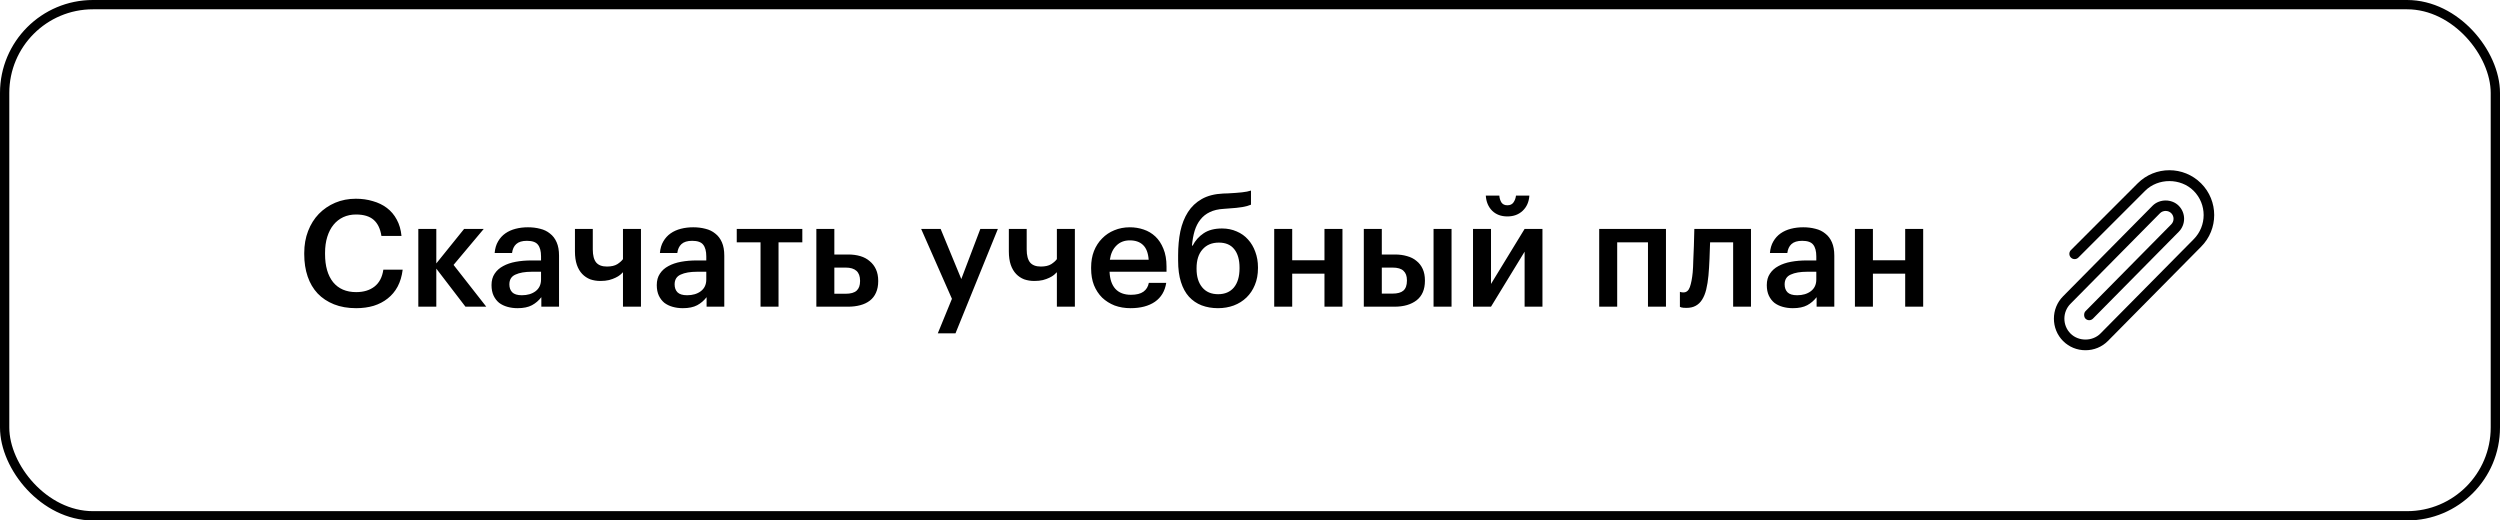 <?xml version="1.0" encoding="UTF-8"?> <svg xmlns="http://www.w3.org/2000/svg" width="269" height="56" viewBox="0 0 269 56" fill="none"> <path d="M38.32 33.16C37.424 33.16 36.629 33.021 35.936 32.744C35.243 32.467 34.656 32.077 34.176 31.576C33.707 31.075 33.349 30.467 33.104 29.752C32.859 29.037 32.736 28.237 32.736 27.352V27.224C32.736 26.36 32.875 25.571 33.152 24.856C33.429 24.141 33.813 23.528 34.304 23.016C34.805 22.504 35.392 22.104 36.064 21.816C36.747 21.528 37.488 21.384 38.288 21.384C38.939 21.384 39.547 21.469 40.112 21.64C40.688 21.8 41.195 22.045 41.632 22.376C42.069 22.707 42.421 23.123 42.688 23.624C42.965 24.125 43.136 24.712 43.2 25.384H41.04C40.923 24.616 40.645 24.04 40.208 23.656C39.771 23.272 39.136 23.08 38.304 23.08C37.803 23.08 37.344 23.176 36.928 23.368C36.523 23.56 36.176 23.832 35.888 24.184C35.6 24.536 35.376 24.968 35.216 25.48C35.056 25.992 34.976 26.568 34.976 27.208V27.336C34.976 28.627 35.264 29.635 35.84 30.36C36.427 31.075 37.253 31.432 38.32 31.432C39.12 31.432 39.776 31.235 40.288 30.84C40.811 30.435 41.131 29.827 41.248 29.016H43.328C43.243 29.709 43.061 30.317 42.784 30.84C42.507 31.352 42.149 31.779 41.712 32.12C41.285 32.461 40.784 32.723 40.208 32.904C39.632 33.075 39.003 33.16 38.32 33.16ZM46.947 28.904V33H45.011V24.632H46.947V28.344L49.939 24.632H52.051L48.803 28.504L52.323 33H50.083L46.947 28.904ZM55.688 33.16C55.304 33.16 54.941 33.112 54.6 33.016C54.258 32.92 53.96 32.776 53.704 32.584C53.458 32.381 53.261 32.125 53.112 31.816C52.962 31.496 52.888 31.117 52.888 30.68C52.888 30.189 53 29.779 53.224 29.448C53.448 29.107 53.752 28.835 54.136 28.632C54.52 28.419 54.973 28.264 55.496 28.168C56.018 28.072 56.578 28.024 57.176 28.024H58.216V27.592C58.216 27.027 58.104 26.605 57.88 26.328C57.666 26.051 57.272 25.912 56.696 25.912C56.184 25.912 55.8 26.029 55.544 26.264C55.298 26.488 55.149 26.808 55.096 27.224H53.224C53.266 26.733 53.389 26.317 53.592 25.976C53.794 25.624 54.056 25.336 54.376 25.112C54.696 24.888 55.064 24.723 55.48 24.616C55.896 24.509 56.338 24.456 56.808 24.456C57.277 24.456 57.714 24.509 58.12 24.616C58.525 24.712 58.877 24.883 59.176 25.128C59.485 25.363 59.725 25.677 59.896 26.072C60.066 26.456 60.152 26.936 60.152 27.512V33H58.248V31.976C57.97 32.339 57.634 32.627 57.24 32.84C56.845 33.053 56.328 33.16 55.688 33.16ZM56.152 31.768C56.749 31.768 57.24 31.624 57.624 31.336C58.018 31.037 58.216 30.616 58.216 30.072V29.24H57.224C56.488 29.24 55.901 29.341 55.464 29.544C55.026 29.736 54.808 30.088 54.808 30.6C54.808 30.952 54.909 31.235 55.112 31.448C55.325 31.661 55.672 31.768 56.152 31.768ZM67.032 33V29.288C66.958 29.373 66.856 29.469 66.728 29.576C66.6 29.683 66.435 29.784 66.232 29.88C66.04 29.976 65.806 30.061 65.528 30.136C65.262 30.2 64.952 30.232 64.6 30.232C64.216 30.232 63.854 30.173 63.512 30.056C63.182 29.928 62.894 29.736 62.648 29.48C62.403 29.224 62.211 28.899 62.072 28.504C61.934 28.099 61.864 27.613 61.864 27.048V24.632H63.784V26.84C63.784 27.48 63.907 27.949 64.152 28.248C64.398 28.536 64.782 28.68 65.304 28.68C65.774 28.68 66.147 28.595 66.424 28.424C66.702 28.243 66.904 28.061 67.032 27.88V24.632H68.968V33H67.032ZM73.469 33.16C73.085 33.16 72.722 33.112 72.381 33.016C72.04 32.92 71.741 32.776 71.485 32.584C71.24 32.381 71.042 32.125 70.893 31.816C70.744 31.496 70.669 31.117 70.669 30.68C70.669 30.189 70.781 29.779 71.005 29.448C71.229 29.107 71.533 28.835 71.917 28.632C72.301 28.419 72.754 28.264 73.277 28.168C73.8 28.072 74.36 28.024 74.957 28.024H75.997V27.592C75.997 27.027 75.885 26.605 75.661 26.328C75.448 26.051 75.053 25.912 74.477 25.912C73.965 25.912 73.581 26.029 73.325 26.264C73.08 26.488 72.93 26.808 72.877 27.224H71.005C71.048 26.733 71.17 26.317 71.373 25.976C71.576 25.624 71.837 25.336 72.157 25.112C72.477 24.888 72.845 24.723 73.261 24.616C73.677 24.509 74.12 24.456 74.589 24.456C75.058 24.456 75.496 24.509 75.901 24.616C76.306 24.712 76.658 24.883 76.957 25.128C77.266 25.363 77.506 25.677 77.677 26.072C77.848 26.456 77.933 26.936 77.933 27.512V33H76.029V31.976C75.752 32.339 75.416 32.627 75.021 32.84C74.626 33.053 74.109 33.16 73.469 33.16ZM73.933 31.768C74.53 31.768 75.021 31.624 75.405 31.336C75.8 31.037 75.997 30.616 75.997 30.072V29.24H75.005C74.269 29.24 73.682 29.341 73.245 29.544C72.808 29.736 72.589 30.088 72.589 30.6C72.589 30.952 72.69 31.235 72.893 31.448C73.106 31.661 73.453 31.768 73.933 31.768ZM86.33 26.072H83.77V33H81.834V26.072H79.274V24.632H86.33V26.072ZM87.84 24.632H89.775V27.384H91.279C91.749 27.384 92.181 27.443 92.576 27.56C92.97 27.677 93.306 27.859 93.584 28.104C93.871 28.339 94.096 28.632 94.255 28.984C94.415 29.336 94.496 29.747 94.496 30.216V30.264C94.496 30.733 94.415 31.144 94.255 31.496C94.106 31.837 93.888 32.12 93.6 32.344C93.311 32.568 92.965 32.733 92.559 32.84C92.165 32.947 91.722 33 91.231 33H87.84V24.632ZM90.992 31.608C91.535 31.608 91.93 31.496 92.175 31.272C92.421 31.048 92.543 30.707 92.543 30.248V30.2C92.543 29.261 92.026 28.792 90.992 28.792H89.775V31.608H90.992ZM102.428 32.152L99.116 24.632H101.212L103.436 30.024L105.484 24.632H107.372L102.812 35.864H100.908L102.428 32.152ZM113.72 33V29.288C113.645 29.373 113.544 29.469 113.416 29.576C113.288 29.683 113.123 29.784 112.92 29.88C112.728 29.976 112.493 30.061 112.216 30.136C111.949 30.2 111.64 30.232 111.288 30.232C110.904 30.232 110.541 30.173 110.2 30.056C109.869 29.928 109.581 29.736 109.336 29.48C109.091 29.224 108.899 28.899 108.76 28.504C108.621 28.099 108.552 27.613 108.552 27.048V24.632H110.472V26.84C110.472 27.48 110.595 27.949 110.84 28.248C111.085 28.536 111.469 28.68 111.992 28.68C112.461 28.68 112.835 28.595 113.112 28.424C113.389 28.243 113.592 28.061 113.72 27.88V24.632H115.656V33H113.72ZM121.645 33.16C121.026 33.16 120.455 33.064 119.933 32.872C119.421 32.669 118.973 32.387 118.589 32.024C118.215 31.651 117.922 31.203 117.709 30.68C117.506 30.157 117.405 29.565 117.405 28.904V28.776C117.405 28.125 117.506 27.539 117.709 27.016C117.922 26.483 118.215 26.029 118.589 25.656C118.962 25.272 119.399 24.979 119.901 24.776C120.413 24.563 120.967 24.456 121.565 24.456C122.087 24.456 122.583 24.536 123.053 24.696C123.533 24.856 123.954 25.107 124.317 25.448C124.679 25.789 124.967 26.227 125.181 26.76C125.405 27.293 125.517 27.933 125.517 28.68V29.24H119.389C119.421 30.04 119.629 30.653 120.013 31.08C120.407 31.507 120.967 31.72 121.693 31.72C122.279 31.72 122.727 31.608 123.037 31.384C123.346 31.16 123.538 30.845 123.613 30.44H125.485C125.346 31.325 124.941 32.003 124.269 32.472C123.597 32.931 122.722 33.16 121.645 33.16ZM123.597 27.944C123.543 27.219 123.341 26.691 122.989 26.36C122.647 26.029 122.173 25.864 121.565 25.864C120.978 25.864 120.498 26.051 120.125 26.424C119.751 26.787 119.517 27.293 119.421 27.944H123.597ZM131.054 33.16C130.414 33.16 129.827 33.059 129.294 32.856C128.771 32.653 128.318 32.344 127.934 31.928C127.56 31.512 127.272 30.984 127.07 30.344C126.867 29.704 126.766 28.941 126.766 28.056V27.464C126.766 26.536 126.846 25.677 127.006 24.888C127.176 24.099 127.448 23.411 127.822 22.824C128.195 22.237 128.691 21.768 129.31 21.416C129.928 21.064 130.696 20.867 131.614 20.824L132.126 20.808C132.734 20.776 133.235 20.739 133.63 20.696C134.035 20.653 134.36 20.589 134.606 20.504V22.024C134.36 22.131 134.051 22.216 133.678 22.28C133.315 22.344 132.787 22.397 132.094 22.44L131.678 22.472C131.091 22.504 130.59 22.621 130.174 22.824C129.768 23.016 129.432 23.283 129.166 23.624C128.899 23.955 128.691 24.36 128.542 24.84C128.403 25.309 128.307 25.837 128.254 26.424H128.334C128.611 25.88 129.006 25.437 129.518 25.096C130.03 24.755 130.686 24.584 131.486 24.584C132.062 24.584 132.59 24.691 133.07 24.904C133.55 25.107 133.955 25.395 134.286 25.768C134.627 26.141 134.888 26.584 135.07 27.096C135.262 27.608 135.358 28.163 135.358 28.76V28.856C135.358 29.528 135.246 30.131 135.022 30.664C134.808 31.187 134.51 31.635 134.126 32.008C133.742 32.381 133.283 32.669 132.75 32.872C132.227 33.064 131.662 33.16 131.054 33.16ZM131.07 31.656C131.795 31.656 132.36 31.416 132.766 30.936C133.171 30.445 133.374 29.757 133.374 28.872V28.808C133.374 27.955 133.187 27.293 132.814 26.824C132.44 26.344 131.886 26.104 131.15 26.104C130.403 26.104 129.816 26.349 129.39 26.84C128.963 27.32 128.75 27.992 128.75 28.856V28.936C128.75 29.768 128.952 30.429 129.358 30.92C129.763 31.411 130.334 31.656 131.07 31.656ZM142.513 29.448H139.041V33H137.105V24.632H139.041V28.008H142.513V24.632H144.449V33H142.513V29.448ZM154.25 24.632H156.186V33H154.25V24.632ZM146.746 24.632H148.682V27.384H150.106C150.575 27.384 151.007 27.443 151.402 27.56C151.796 27.667 152.132 27.837 152.41 28.072C152.698 28.296 152.922 28.584 153.082 28.936C153.242 29.288 153.322 29.699 153.322 30.168V30.216C153.322 31.144 153.023 31.843 152.426 32.312C151.828 32.771 151.039 33 150.058 33H146.746V24.632ZM149.834 31.592C150.367 31.592 150.756 31.485 151.002 31.272C151.258 31.048 151.386 30.691 151.386 30.2V30.152C151.386 29.704 151.263 29.368 151.018 29.144C150.783 28.909 150.388 28.792 149.834 28.792H148.682V31.592H149.834ZM162.192 23.288C161.52 23.288 160.976 23.085 160.56 22.68C160.144 22.264 159.914 21.72 159.872 21.048H161.328C161.349 21.325 161.424 21.571 161.552 21.784C161.69 21.987 161.904 22.088 162.192 22.088C162.49 22.088 162.709 21.987 162.848 21.784C162.997 21.571 163.088 21.325 163.12 21.048H164.56C164.517 21.72 164.277 22.264 163.84 22.68C163.413 23.085 162.864 23.288 162.192 23.288ZM158.496 33V24.632H160.432V30.552L164.048 24.632H165.968V33H164.048V27.08L160.432 33H158.496ZM177.322 26.072H174.01V33H172.074V24.632H179.258V33H177.322V26.072ZM183.83 29.64C183.777 30.205 183.697 30.707 183.59 31.144C183.484 31.581 183.334 31.949 183.142 32.248C182.961 32.536 182.732 32.755 182.454 32.904C182.188 33.053 181.857 33.128 181.462 33.128C181.206 33.128 181.025 33.112 180.918 33.08C180.854 33.059 180.801 33.037 180.758 33.016V31.4C180.78 31.411 180.812 31.421 180.854 31.432C180.94 31.453 181.036 31.464 181.142 31.464C181.462 31.464 181.692 31.272 181.83 30.888C181.969 30.493 182.07 29.971 182.134 29.32C182.166 28.968 182.188 28.531 182.198 28.008C182.22 27.475 182.241 26.957 182.262 26.456C182.284 25.869 182.3 25.261 182.31 24.632H188.406V33H186.486V26.072H184.006C183.996 26.349 183.985 26.643 183.974 26.952C183.964 27.251 183.953 27.555 183.942 27.864C183.932 28.173 183.916 28.483 183.894 28.792C183.873 29.091 183.852 29.373 183.83 29.64ZM192.907 33.16C192.523 33.16 192.16 33.112 191.819 33.016C191.477 32.92 191.179 32.776 190.923 32.584C190.677 32.381 190.48 32.125 190.331 31.816C190.181 31.496 190.107 31.117 190.107 30.68C190.107 30.189 190.219 29.779 190.443 29.448C190.667 29.107 190.971 28.835 191.355 28.632C191.739 28.419 192.192 28.264 192.715 28.168C193.237 28.072 193.797 28.024 194.395 28.024H195.435V27.592C195.435 27.027 195.323 26.605 195.099 26.328C194.885 26.051 194.491 25.912 193.915 25.912C193.403 25.912 193.019 26.029 192.763 26.264C192.517 26.488 192.368 26.808 192.315 27.224H190.443C190.485 26.733 190.608 26.317 190.811 25.976C191.013 25.624 191.275 25.336 191.595 25.112C191.915 24.888 192.283 24.723 192.699 24.616C193.115 24.509 193.557 24.456 194.027 24.456C194.496 24.456 194.933 24.509 195.339 24.616C195.744 24.712 196.096 24.883 196.395 25.128C196.704 25.363 196.944 25.677 197.115 26.072C197.285 26.456 197.371 26.936 197.371 27.512V33H195.467V31.976C195.189 32.339 194.853 32.627 194.459 32.84C194.064 33.053 193.547 33.16 192.907 33.16ZM193.371 31.768C193.968 31.768 194.459 31.624 194.843 31.336C195.237 31.037 195.435 30.616 195.435 30.072V29.24H194.443C193.707 29.24 193.12 29.341 192.683 29.544C192.245 29.736 192.027 30.088 192.027 30.6C192.027 30.952 192.128 31.235 192.331 31.448C192.544 31.661 192.891 31.768 193.371 31.768ZM204.998 29.448H201.526V33H199.59V24.632H201.526V28.008H204.998V24.632H206.934V33H204.998V29.448Z" fill="black"></path> <rect x="0.5" y="0.5" width="268" height="55" rx="9.5" stroke="black"></rect> <path d="M236.836 19.727C234.955 17.846 231.894 17.846 230.013 19.727L222.829 26.912C222.607 27.133 222.607 27.493 222.829 27.714C223.05 27.936 223.409 27.936 223.631 27.714L230.816 20.53C232.21 19.137 234.639 19.137 236.034 20.53C237.472 21.968 237.472 24.309 236.034 25.748L226.002 35.893C225.144 36.751 223.649 36.751 222.791 35.893C221.906 35.007 221.906 33.567 222.791 32.682L232.421 22.938C232.743 22.616 233.304 22.616 233.625 22.938C233.957 23.27 233.957 23.81 233.625 24.142L224.397 33.485C224.205 33.676 224.205 34.096 224.397 34.287C224.618 34.509 224.977 34.509 225.199 34.287L234.428 24.945C235.203 24.17 235.203 22.91 234.428 22.135C233.677 21.385 232.368 21.386 231.619 22.135L221.988 31.879C220.671 33.197 220.671 35.378 221.988 36.695C222.632 37.339 223.487 37.685 224.397 37.685C225.306 37.685 226.161 37.339 226.804 36.695L236.836 26.55C238.718 24.669 238.718 21.609 236.836 19.727Z" fill="black"></path> </svg> 
